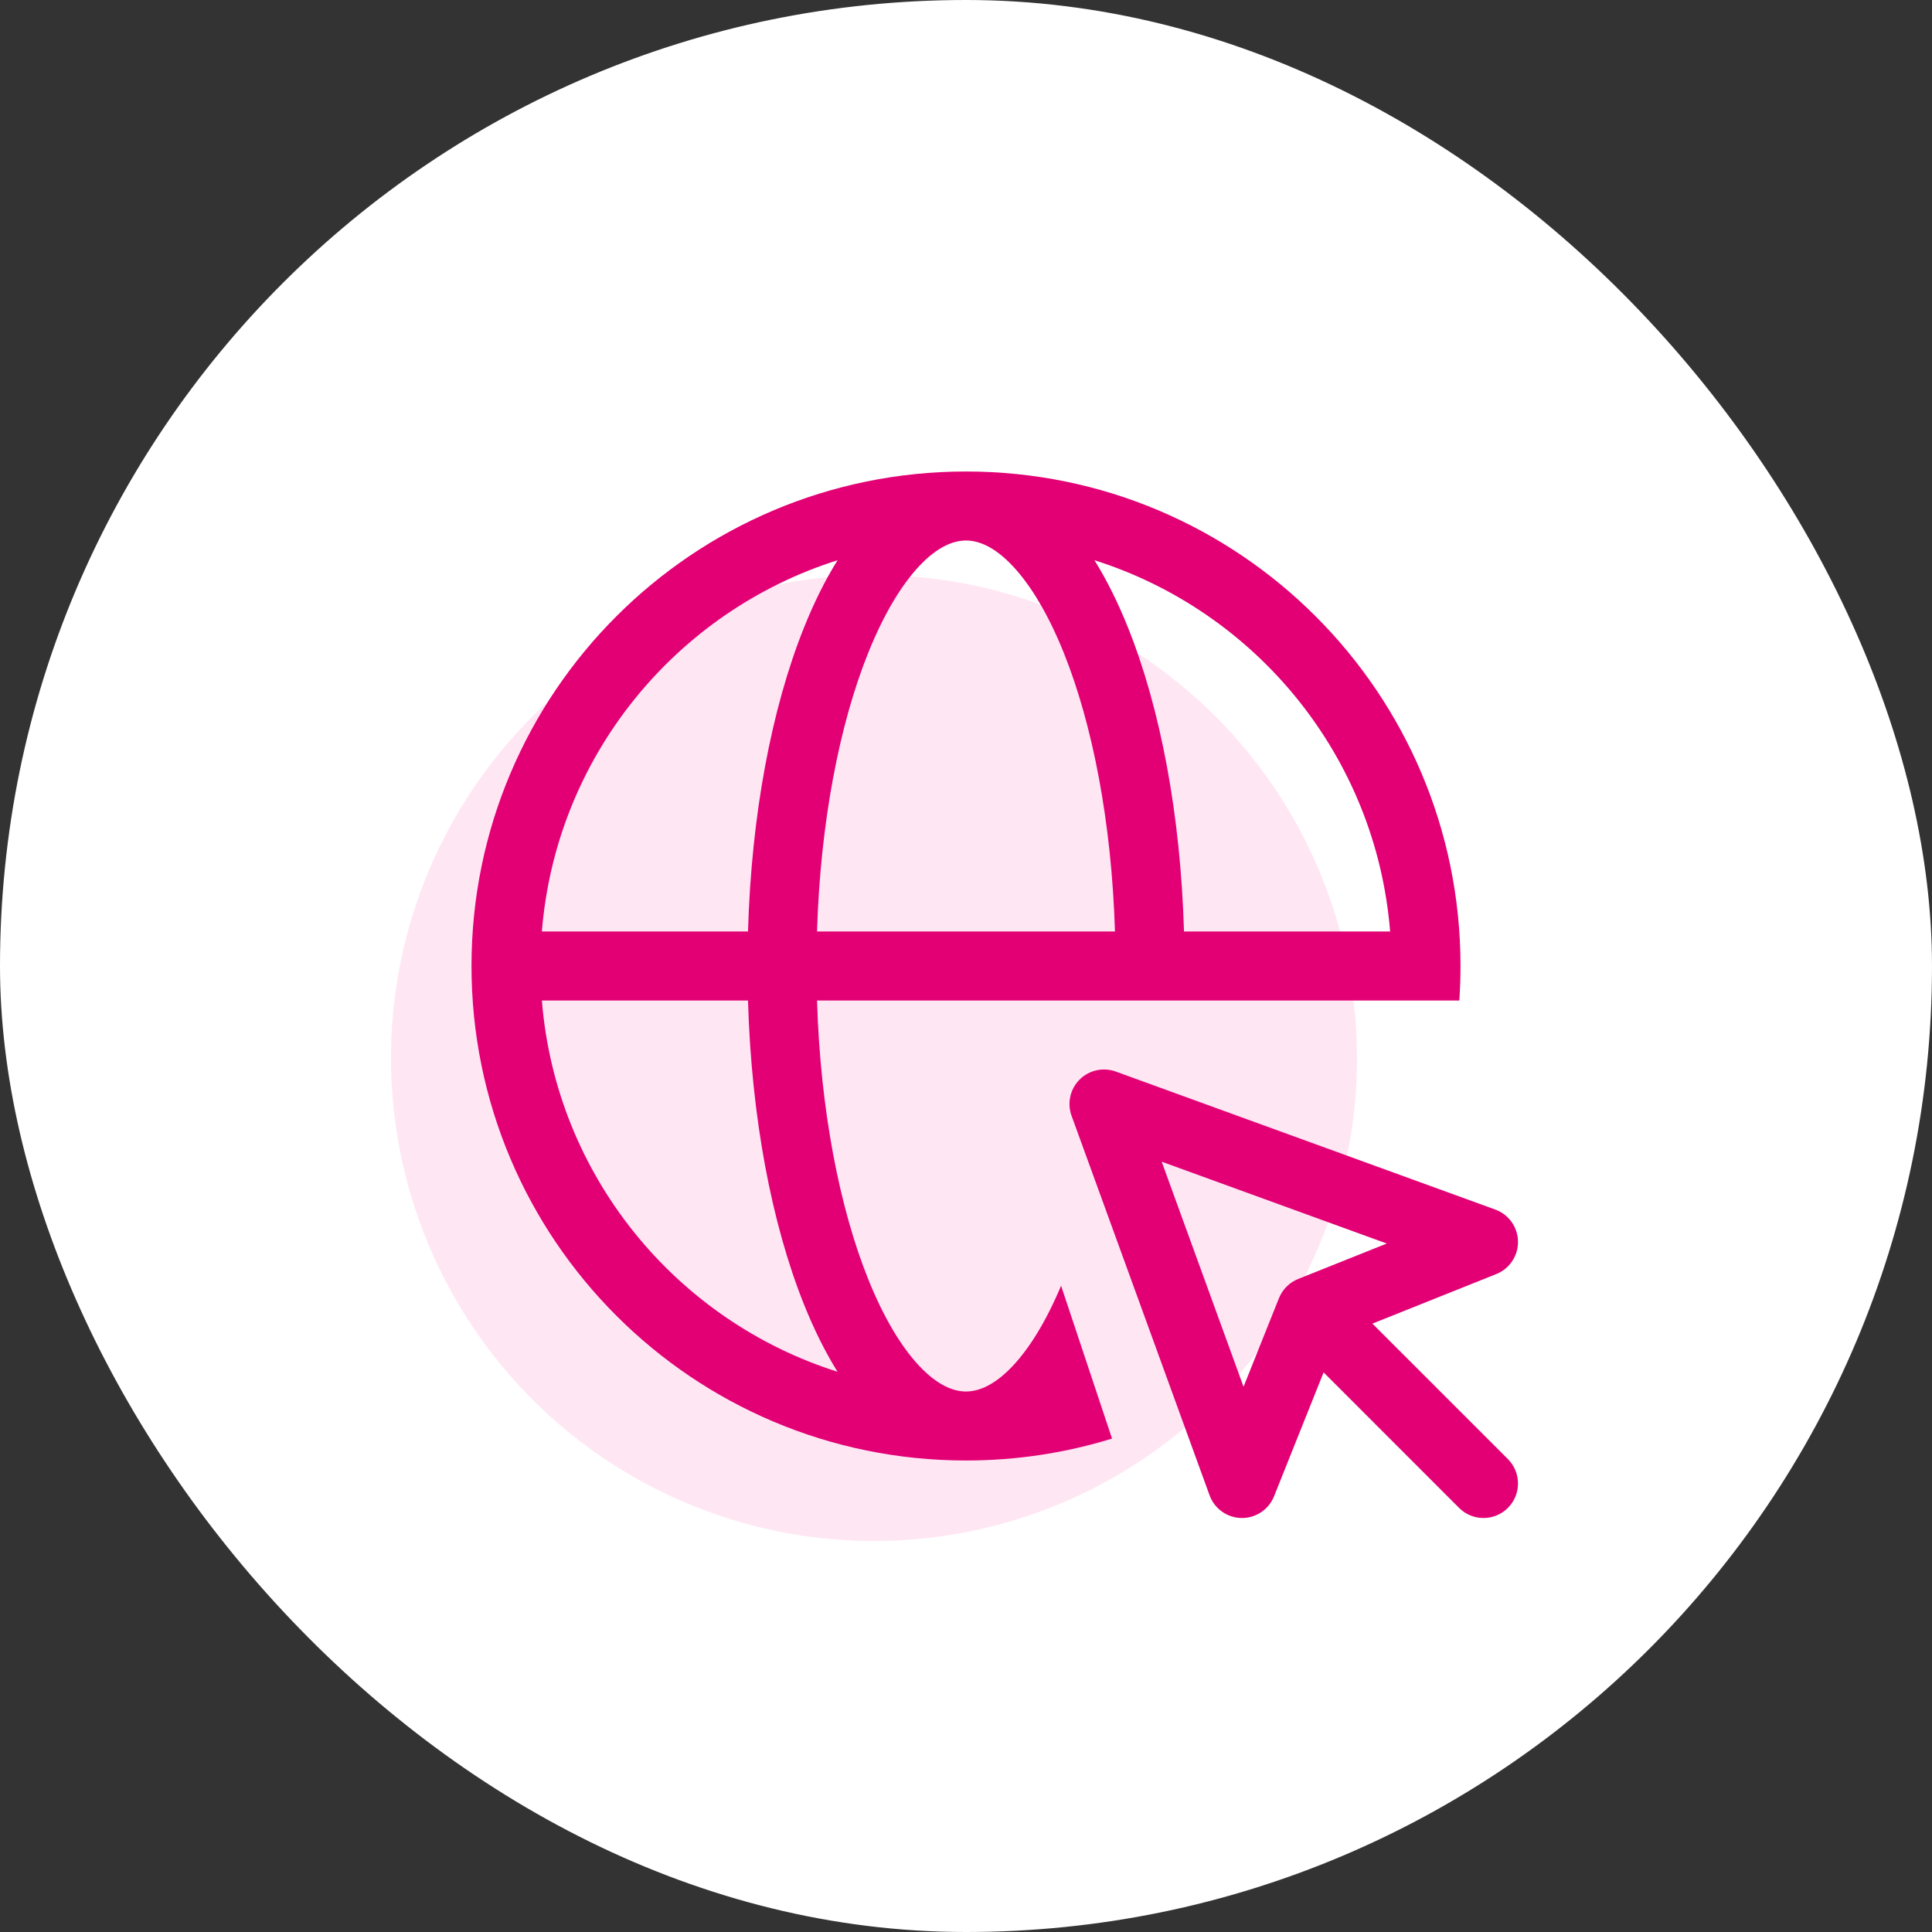 <svg width="84" height="84" viewBox="0 0 84 84" fill="none" xmlns="http://www.w3.org/2000/svg">
<rect x="0" y="0" width="84" height="84" fill="#333333" stroke="none"/>
<rect width="84" height="84" rx="42" fill="white"/>
<circle cx="38" cy="46" r="21" fill="#FFE6F3"/>
<path fill-rule="evenodd" clip-rule="evenodd" d="M32.522 40.5H23.56C24.17 32.892 29.384 26.582 36.415 24.358C35.869 25.233 35.381 26.225 34.95 27.301C33.552 30.796 32.668 35.421 32.522 40.5ZM20.5 42C20.5 30.126 30.126 20.5 42 20.5C53.874 20.5 63.5 30.126 63.5 42C63.5 42.504 63.483 43.004 63.449 43.5L35.523 43.5C35.669 48.27 36.503 52.503 37.736 55.585C38.418 57.29 39.193 58.569 39.976 59.398C40.756 60.223 41.441 60.5 42 60.5C42.559 60.5 43.244 60.223 44.024 59.398C44.758 58.621 45.484 57.45 46.134 55.902L48.349 62.547C46.342 63.166 44.21 63.5 42 63.5C30.126 63.5 20.5 53.874 20.5 42ZM39.976 24.602C40.756 23.777 41.441 23.5 42 23.5C42.559 23.5 43.244 23.777 44.024 24.602C44.807 25.431 45.582 26.71 46.264 28.415C47.497 31.497 48.331 35.73 48.477 40.5H35.523C35.669 35.73 36.503 31.497 37.736 28.415C38.418 26.71 39.193 25.431 39.976 24.602ZM49.05 27.301C50.448 30.796 51.332 35.421 51.478 40.5H60.44C59.83 32.892 54.616 26.582 47.585 24.358C48.131 25.233 48.619 26.225 49.05 27.301ZM34.95 56.699C35.381 57.775 35.869 58.767 36.415 59.642C29.384 57.418 24.17 51.108 23.56 43.5H32.522C32.668 48.579 33.552 53.204 34.95 56.699Z" fill="#E20074"/>
<path fill-rule="evenodd" clip-rule="evenodd" d="M46.939 46.939C47.352 46.527 47.965 46.391 48.513 46.59L65.013 52.59C65.597 52.803 65.99 53.354 66 53.976C66.01 54.598 65.635 55.162 65.057 55.393L59.669 57.548L65.561 63.439C66.146 64.025 66.146 64.975 65.561 65.561C64.975 66.147 64.025 66.147 63.439 65.561L57.548 59.669L55.393 65.057C55.162 65.635 54.598 66.01 53.976 66C53.354 65.99 52.803 65.597 52.59 65.013L46.59 48.513C46.391 47.965 46.527 47.352 46.939 46.939ZM50.508 50.508L54.067 60.294L55.607 56.443C55.76 56.062 56.062 55.76 56.443 55.607L60.294 54.067L50.508 50.508Z" fill="#E20074"/>
</svg>
